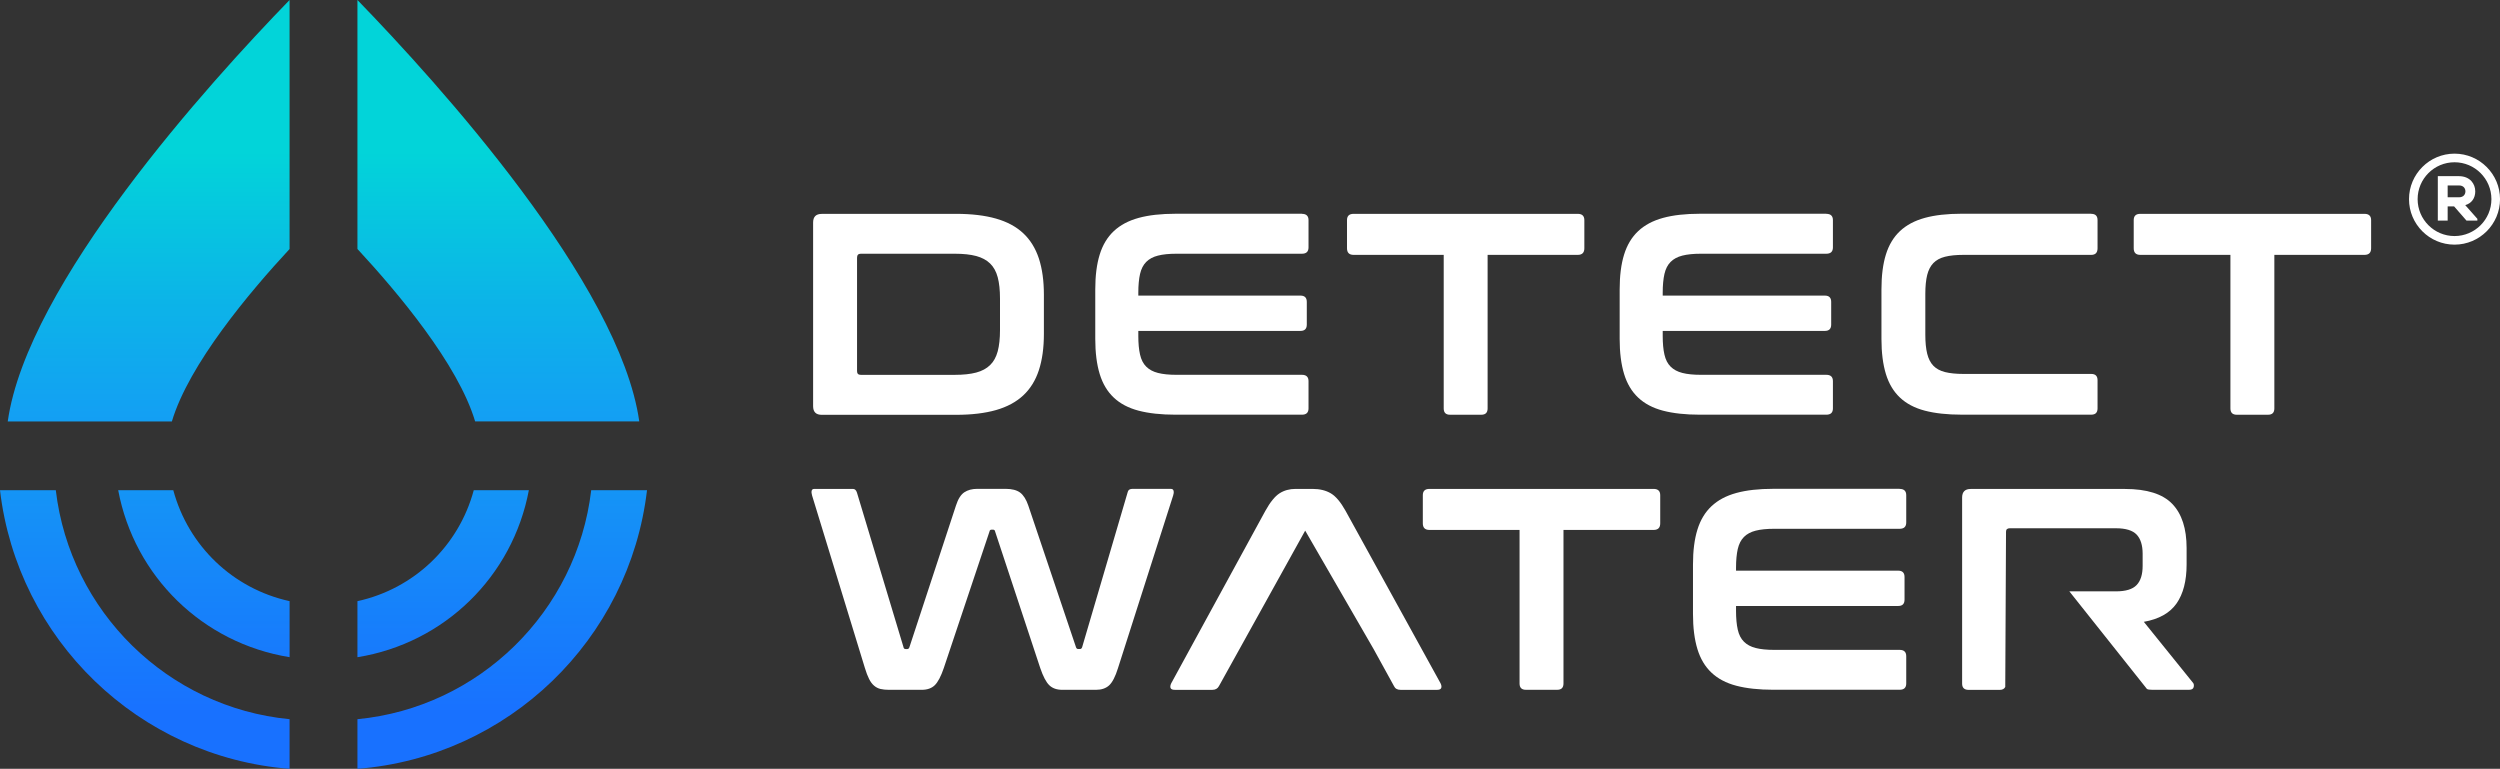 <?xml version="1.0" encoding="UTF-8"?>
<svg id="Camada_2" data-name="Camada 2" xmlns="http://www.w3.org/2000/svg" xmlns:xlink="http://www.w3.org/1999/xlink" viewBox="0 0 853.08 262.35">
  <rect x="0" y="0" width="853.08" height="262.35" fill="#333333" stroke="none"/>
  <defs>
    <style>
      .cls-1 {
        fill: url(#linear-gradient);
      }

      .cls-2 {
        fill: #fff;
      }
    </style>
    <linearGradient id="linear-gradient" x1="110.39" y1="263.98" x2="110.39" y2="8.37" gradientUnits="userSpaceOnUse">
      <stop offset=".08" stop-color="#1871ff"/>
      <stop offset=".48" stop-color="#13a0f3"/>
      <stop offset=".63" stop-color="#0cb4e8"/>
      <stop offset=".83" stop-color="#02d4d9"/>
    </linearGradient>
  </defs>
  <g id="Layer_1" data-name="Layer 1">
    <g>
      <path class="cls-1" d="M98.81,245.42v16.93C47.31,258.3,5.98,218.21,0,167.27h19.04c4.87,41.36,38.16,74.13,79.77,78.14ZM2.64,143.81h56.01c5.82-19.54,26.58-44.2,40.16-58.84V0C71.24,28.42,9.3,96.81,2.64,143.81ZM59.13,167.27h-18.8c5.53,29.42,28.79,52.19,58.49,56.98v-19.12c-19.35-4.24-34.56-18.84-39.69-37.86ZM121.97,245.42v16.93c51.5-4.06,92.83-44.14,98.81-95.08h-19.04c-4.87,41.36-38.16,74.13-79.77,78.14ZM121.97,0v84.96c13.59,14.65,34.34,39.3,40.16,58.84h56.01C211.48,96.81,149.53,28.42,121.97,0ZM121.97,205.14v19.12c29.7-4.79,52.95-27.56,58.49-56.98h-18.8c-5.12,19.02-20.34,33.62-39.69,37.86Z"/>
      <g>
        <g>
          <g>
            <path class="cls-2" d="M326.24,72.97c5.29,0,9.83.54,13.62,1.62,3.79,1.08,6.89,2.74,9.3,5,2.41,2.25,4.19,5.13,5.34,8.62,1.14,3.49,1.71,7.62,1.71,12.39v13.32c0,4.77-.57,8.9-1.71,12.39-1.14,3.49-2.92,6.37-5.34,8.62-2.42,2.25-5.52,3.92-9.3,5-3.79,1.08-8.33,1.62-13.62,1.62h-45.84c-1.96,0-2.94-.98-2.94-2.94v-62.68c0-1.96.98-2.94,2.94-2.94h45.84ZM292.45,126.64c0,.85.42,1.27,1.27,1.27h32.13c2.87,0,5.29-.26,7.25-.78,1.96-.52,3.54-1.37,4.75-2.55,1.21-1.17,2.07-2.74,2.6-4.7.52-1.96.78-4.37.78-7.25v-10.77c0-2.87-.26-5.29-.78-7.25-.52-1.96-1.39-3.53-2.6-4.7-1.21-1.18-2.79-2.02-4.75-2.55-1.96-.52-4.37-.78-7.25-.78h-32.13c-.85,0-1.27.46-1.27,1.37v38.69Z"/>
            <path class="cls-2" d="M444.26,72.97c1.5,0,2.25.72,2.25,2.15v9.3c0,1.44-.75,2.16-2.25,2.16h-42.8c-2.55,0-4.65.21-6.32.64-1.67.42-3,1.14-4.01,2.15s-1.71,2.38-2.11,4.11c-.39,1.73-.59,3.87-.59,6.41v.98h55.34c1.44,0,2.15.72,2.15,2.15v7.74c0,1.44-.72,2.16-2.15,2.16h-55.34v1.67c0,2.55.19,4.69.59,6.41.39,1.73,1.09,3.1,2.11,4.11,1.01,1.01,2.35,1.73,4.01,2.15,1.67.43,3.77.64,6.32.64h42.8c1.5,0,2.25.72,2.25,2.16v9.3c0,1.44-.75,2.15-2.25,2.15h-43.1c-4.96,0-9.17-.46-12.63-1.37-3.46-.91-6.29-2.4-8.47-4.46-2.19-2.06-3.79-4.73-4.8-8.03-1.01-3.3-1.52-7.3-1.52-12v-16.85c0-4.7.5-8.68,1.52-11.95,1.01-3.26,2.61-5.92,4.8-7.98,2.19-2.06,5.01-3.56,8.47-4.51,3.46-.95,7.67-1.42,12.63-1.42h43.1Z"/>
            <path class="cls-2" d="M538.38,72.97c1.5,0,2.25.72,2.25,2.15v9.6c0,1.5-.75,2.25-2.25,2.25h-30.76v52.4c0,1.44-.72,2.15-2.15,2.15h-10.68c-1.44,0-2.15-.72-2.15-2.15v-52.4h-30.75c-1.5,0-2.25-.75-2.25-2.25v-9.6c0-1.44.75-2.15,2.25-2.15h76.49Z"/>
            <path class="cls-2" d="M623.2,72.97c1.5,0,2.25.72,2.25,2.15v9.3c0,1.44-.75,2.16-2.25,2.16h-42.8c-2.55,0-4.65.21-6.32.64-1.67.42-3,1.14-4.01,2.15-1.01,1.01-1.71,2.38-2.11,4.11-.39,1.73-.59,3.87-.59,6.41v.98h55.34c1.44,0,2.15.72,2.15,2.15v7.74c0,1.44-.72,2.16-2.15,2.16h-55.34v1.67c0,2.55.19,4.69.59,6.41.39,1.73,1.09,3.1,2.11,4.11,1.01,1.01,2.35,1.73,4.01,2.15,1.67.43,3.77.64,6.32.64h42.8c1.5,0,2.25.72,2.25,2.16v9.3c0,1.44-.75,2.15-2.25,2.15h-43.1c-4.96,0-9.17-.46-12.63-1.37-3.46-.91-6.29-2.4-8.47-4.46-2.19-2.06-3.79-4.73-4.8-8.03-1.01-3.3-1.52-7.3-1.52-12v-16.85c0-4.7.5-8.68,1.52-11.95,1.01-3.26,2.61-5.92,4.8-7.98,2.19-2.06,5.01-3.56,8.47-4.51,3.46-.95,7.67-1.42,12.63-1.42h43.1Z"/>
            <path class="cls-2" d="M713.6,72.97c1.44,0,2.15.72,2.15,2.15v9.6c0,1.5-.72,2.25-2.15,2.25h-43.58c-2.55,0-4.65.21-6.32.64-1.67.42-2.99,1.14-3.97,2.15-.98,1.01-1.68,2.37-2.11,4.06-.42,1.7-.64,3.85-.64,6.46v13.91c0,2.61.21,4.78.64,6.51s1.13,3.1,2.11,4.11c.98,1.01,2.3,1.73,3.97,2.15,1.67.42,3.77.64,6.32.64h43.58c1.44,0,2.15.72,2.15,2.15v9.6c0,1.44-.72,2.15-2.15,2.15h-44.17c-4.96,0-9.17-.46-12.63-1.37-3.46-.91-6.29-2.4-8.47-4.46-2.19-2.06-3.79-4.73-4.8-8.03-1.01-3.3-1.52-7.3-1.52-12v-16.85c0-4.7.5-8.68,1.52-11.95,1.01-3.26,2.61-5.92,4.8-7.98,2.19-2.06,5.01-3.56,8.47-4.51,3.46-.95,7.67-1.42,12.63-1.42h44.17Z"/>
            <path class="cls-2" d="M806.84,72.97c1.5,0,2.26.72,2.26,2.15v9.6c0,1.5-.76,2.25-2.26,2.25h-30.76v52.4c0,1.44-.72,2.15-2.16,2.15h-10.67c-1.44,0-2.16-.72-2.16-2.15v-52.4h-30.75c-1.5,0-2.25-.75-2.25-2.25v-9.6c0-1.44.75-2.15,2.25-2.15h76.49Z"/>
          </g>
          <g>
            <path class="cls-2" d="M291.05,166.83c.65,0,1.11.43,1.37,1.27l15.87,52.69c.06.46.32.69.78.69h.49c.39,0,.65-.23.78-.69l15.87-48.29c.71-2.22,1.66-3.72,2.84-4.51,1.17-.78,2.64-1.18,4.4-1.18h9.7c2.15,0,3.8.43,4.94,1.27,1.14.85,2.07,2.32,2.79,4.41l16.26,48.29c.13.46.39.69.78.69h.58c.39,0,.65-.23.78-.69l15.48-52.69c.13-.52.34-.86.63-1.03.29-.16.6-.24.93-.24h13.22c.52,0,.83.23.93.69.1.46.05.98-.15,1.57l-18.81,58.86c-.91,2.94-1.93,4.91-3.04,5.93-1.11,1.01-2.61,1.52-4.5,1.52h-11.46c-1.9,0-3.38-.52-4.46-1.57-1.08-1.04-2.11-3-3.09-5.88l-15.38-46.52c-.06-.46-.32-.69-.78-.69h-.39c-.46,0-.72.23-.78.69l-15.57,46.52c-.98,2.88-2.01,4.83-3.09,5.88-1.08,1.05-2.57,1.57-4.46,1.57h-11.16c-1.11,0-2.07-.1-2.89-.29-.81-.19-1.55-.57-2.2-1.13-.65-.55-1.22-1.32-1.71-2.3-.49-.98-.97-2.22-1.42-3.72l-18.02-58.86c-.2-.65-.24-1.19-.15-1.62.1-.42.41-.64.93-.64h13.12Z"/>
            <path class="cls-2" d="M447.86,166.83c2.48,0,4.57.51,6.27,1.52,1.7,1.01,3.36,2.99,5,5.93l32.42,58.86c.32.65.41,1.19.24,1.62-.16.43-.64.64-1.42.64h-12.44c-1.11,0-1.86-.42-2.25-1.27l-6.95-12.63-23.36-40.43-29.43,53.06c-.46.85-1.21,1.27-2.26,1.27h-12.73c-.85,0-1.36-.21-1.52-.64-.16-.42-.08-.96.24-1.62l32.13-58.86c1.63-2.94,3.23-4.91,4.8-5.93,1.57-1.01,3.4-1.52,5.48-1.52h5.78Z"/>
            <path class="cls-2" d="M564.26,166.83c1.5,0,2.26.72,2.26,2.15v9.6c0,1.5-.75,2.25-2.26,2.25h-30.75v52.4c0,1.44-.72,2.15-2.16,2.15h-10.67c-1.44,0-2.16-.72-2.16-2.15v-52.4h-30.76c-1.5,0-2.25-.75-2.25-2.25v-9.6c0-1.44.75-2.15,2.25-2.15h76.49Z"/>
            <path class="cls-2" d="M648.22,166.83c1.5,0,2.25.72,2.25,2.15v9.3c0,1.44-.75,2.16-2.25,2.16h-42.8c-2.55,0-4.65.21-6.32.64-1.66.42-3.01,1.14-4.01,2.15-1.01,1.01-1.71,2.38-2.11,4.11-.39,1.73-.59,3.87-.59,6.41v.98h55.34c1.43,0,2.16.72,2.16,2.15v7.74c0,1.44-.72,2.16-2.16,2.16h-55.34v1.67c0,2.55.2,4.69.59,6.41.39,1.73,1.09,3.1,2.11,4.11,1.01,1.01,2.35,1.73,4.01,2.15,1.67.43,3.77.64,6.32.64h42.8c1.5,0,2.25.72,2.25,2.16v9.3c0,1.44-.75,2.15-2.25,2.15h-43.09c-4.96,0-9.18-.46-12.64-1.37-3.46-.91-6.29-2.4-8.47-4.46-2.19-2.06-3.79-4.73-4.8-8.03-1.01-3.3-1.52-7.3-1.52-12v-16.85c0-4.7.5-8.68,1.52-11.95,1.01-3.26,2.61-5.92,4.8-7.98,2.19-2.06,5.01-3.56,8.47-4.51,3.46-.95,7.67-1.42,12.64-1.42h43.09Z"/>
            <path class="cls-2" d="M748.29,232.95l-16.75-20.76c5.16-.91,8.88-3,11.17-6.27,2.28-3.26,3.43-7.7,3.43-13.32v-5.58c0-6.66-1.63-11.69-4.9-15.08-3.27-3.39-8.65-5.09-16.16-5.09h-52.6c-1.96,0-2.94.98-2.94,2.94v63.47c0,1.44.75,2.15,2.25,2.15h10.58c.96,0,1.57-.35,1.89-1l.26-52.97c0-.78.42-1.18,1.27-1.18h36.24c3.33,0,5.68.72,7.05,2.15,1.37,1.44,2.06,3.62,2.06,6.56v4.11c0,2.94-.68,5.13-2.06,6.56-1.37,1.44-3.72,2.15-7.05,2.15h-15.9l26.47,33.3c.32.2.91.29,1.76.29h12.64c.91,0,1.43-.33,1.57-.98.13-.65.03-1.14-.29-1.47Z"/>
          </g>
        </g>
        <g>
          <path class="cls-2" d="M837.56,52.43c-8.56,0-15.53,6.97-15.53,15.53s6.97,15.52,15.53,15.52,15.53-6.97,15.53-15.52-6.97-15.53-15.53-15.53ZM850.15,67.96c0,6.94-5.65,12.59-12.59,12.59s-12.59-5.65-12.59-12.59,5.65-12.59,12.59-12.59,12.59,5.65,12.59,12.59Z"/>
          <path class="cls-2" d="M844.63,65.24c0-2.45-1.73-5.1-5.54-5.13-1.15,0-2.3,0-3.46,0-1.15,0-2.31,0-3.46,0h-.31v15.17h3.36v-4.86h2.19l4.24,4.86h3.71v-.61l-4.14-4.67c2.18-.63,3.42-2.34,3.42-4.75ZM841.28,65.3c0,.93-.57,2.02-2.19,2.02h-3.87v-4.04h3.87c1.61,0,2.19,1.09,2.19,2.02Z"/>
        </g>
      </g>
    </g>
  </g>
</svg>
